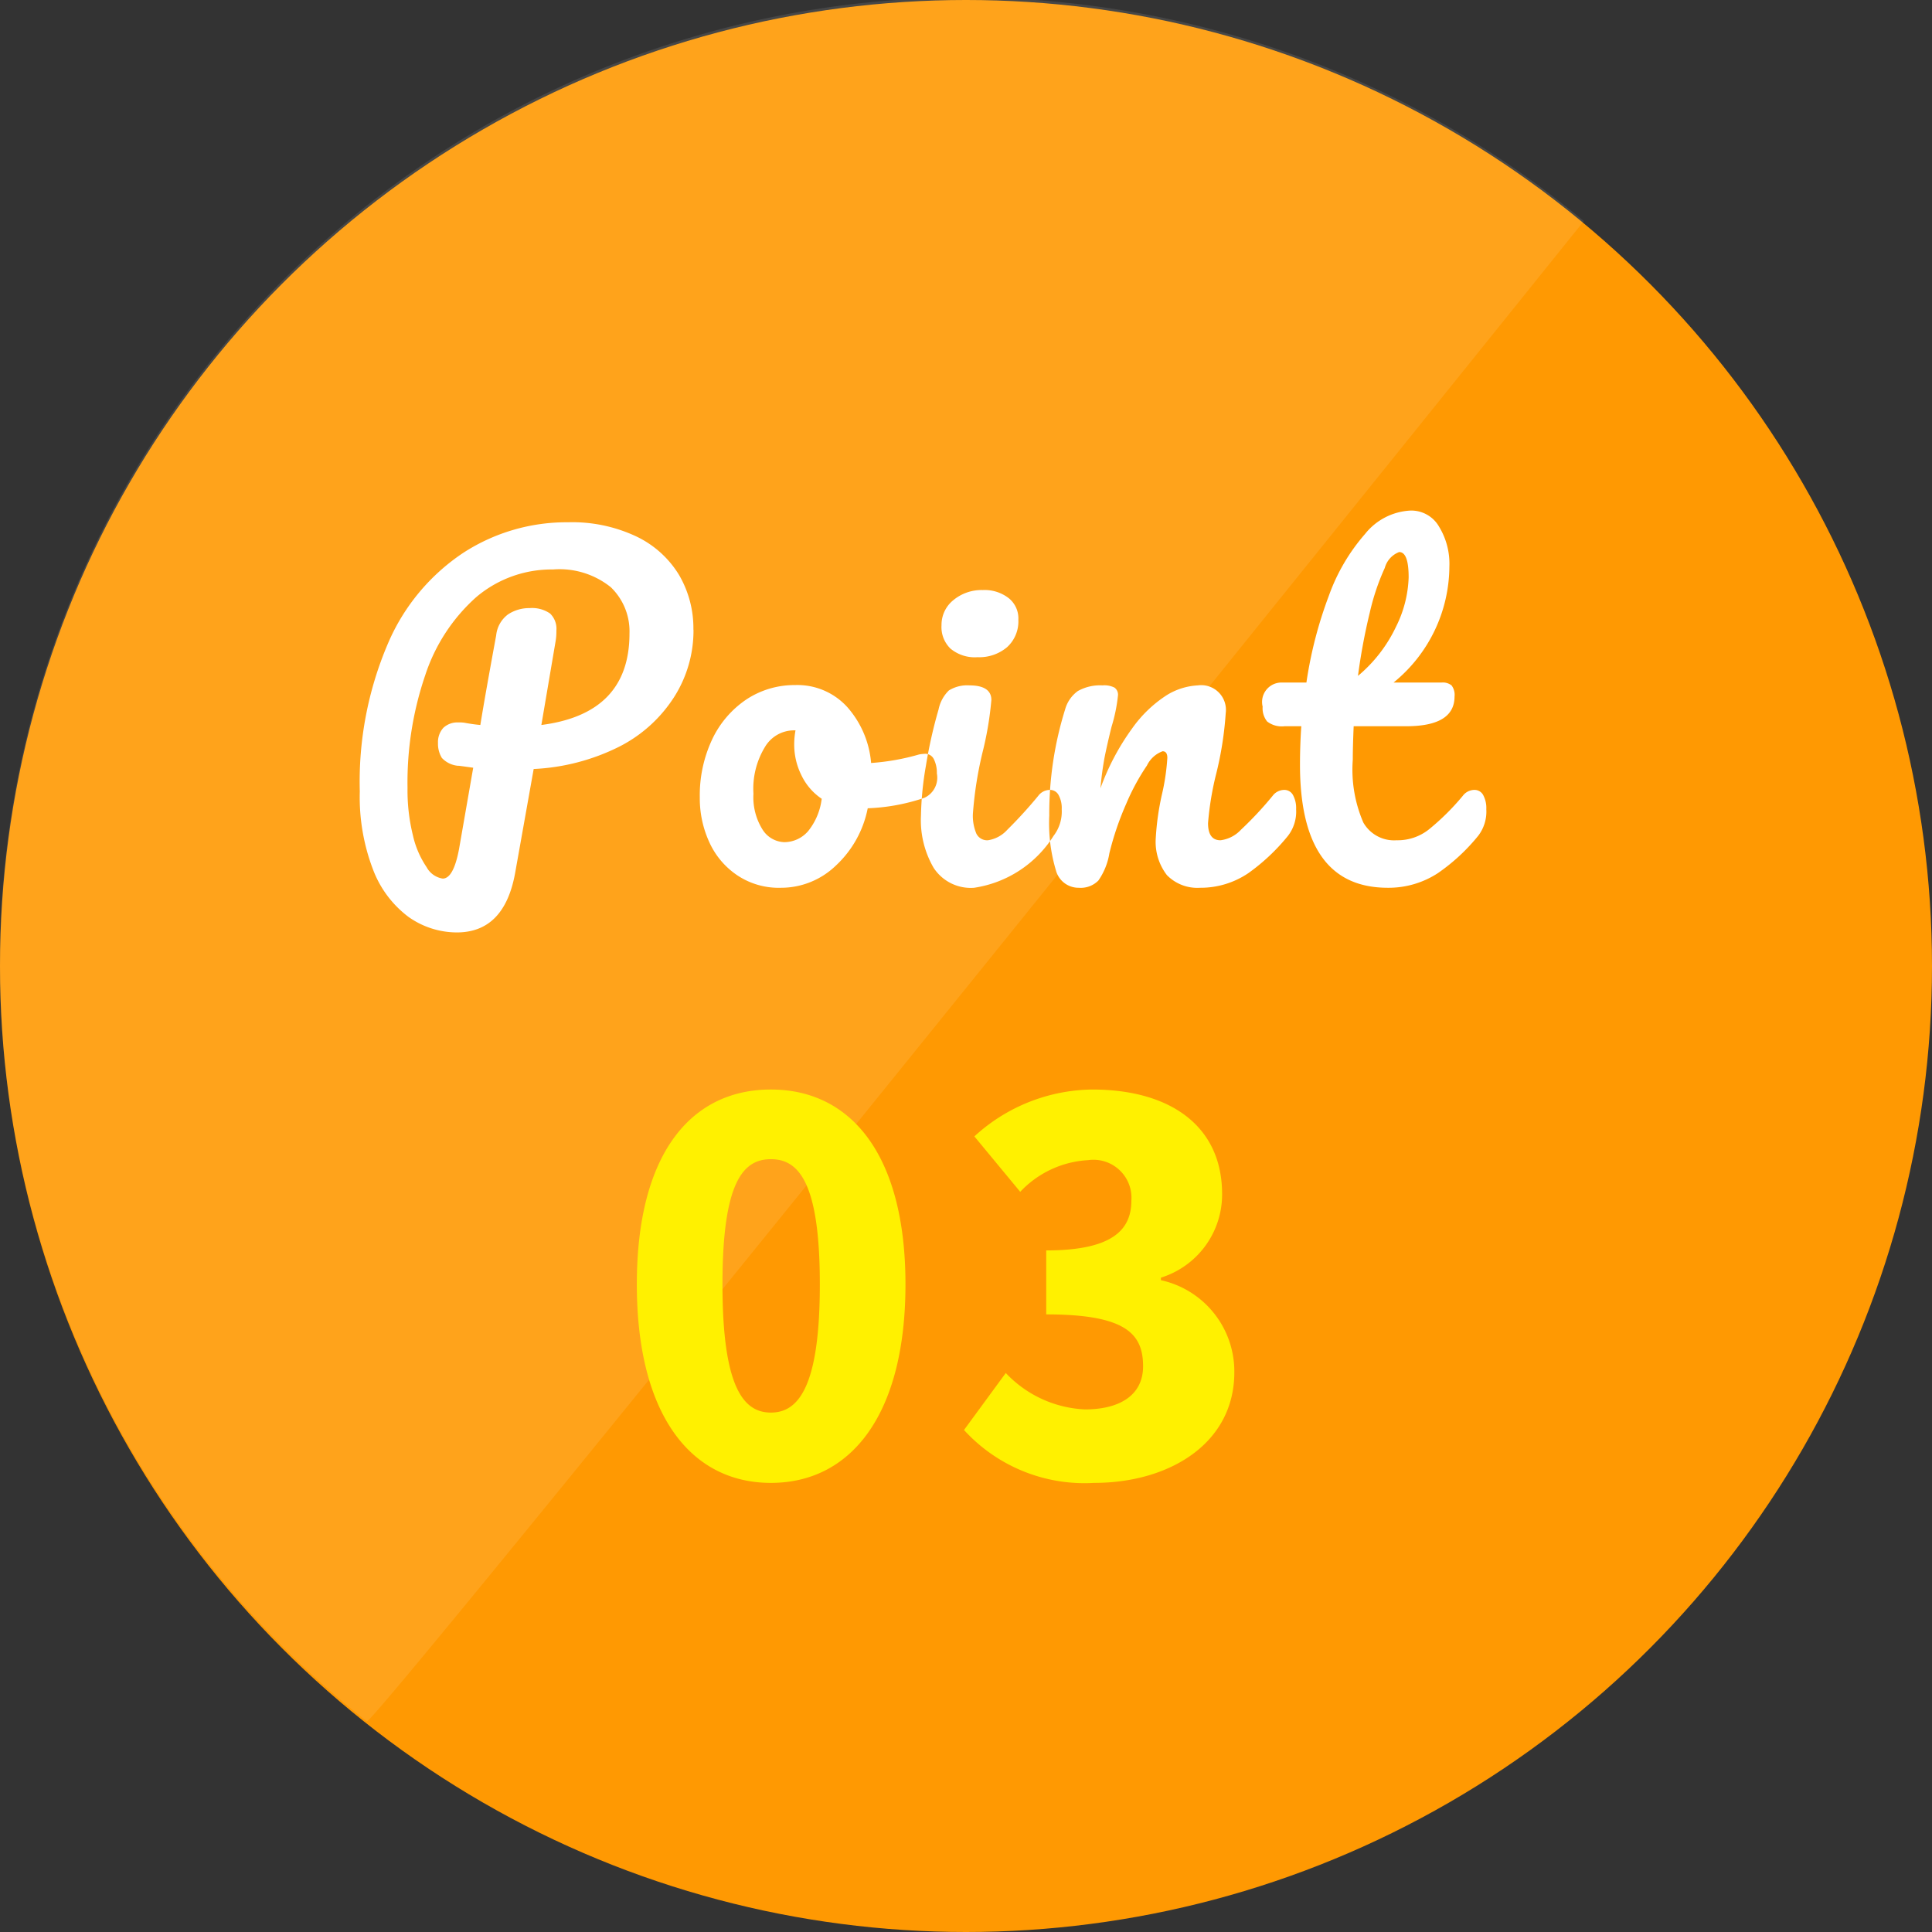 <svg id="ico_point_lightblue_03.svg" xmlns="http://www.w3.org/2000/svg" width="61" height="61" viewBox="0 0 61 61">
  <rect x="0" y="0" width="61" height="61" fill="#333333" stroke="none"/>
  <defs>
    <style>
      .cls-1 {
      fill: #ff9902;
      }

      .cls-2, .cls-4 {
        fill: #fff;
      }

      .cls-2, .cls-3, .cls-4 {
        fill-rule: evenodd;
      }

      .cls-2 {
        opacity: 0.1;
      }

      .cls-3 {
        fill: #fff100;
      }
    </style>
  </defs>
  <circle id="楕円形_1" data-name="楕円形 1" class="cls-1" cx="30.5" cy="30.5" r="30.5"/>
  <path id="楕円形_1-2" data-name="楕円形 1" class="cls-2" d="M184.582,1898.35a30.5,30.5,0,1,1,38.425-47.37S184.8,1898.53,184.582,1898.35Z" transform="translate(-173 -1844)"/>
  <path id="_03" data-name="03" class="cls-3" d="M197.34,1890.82c2.527,0,4.249-2.15,4.249-6.27,0-4.09-1.722-6.15-4.249-6.15s-4.233,2.03-4.233,6.15S194.813,1890.82,197.34,1890.82Zm0-2.22c-0.853,0-1.529-.77-1.529-4.05s0.676-3.95,1.529-3.95,1.545,0.68,1.545,3.95S198.193,1888.6,197.34,1888.6Zm10.206,2.22c2.382,0,4.426-1.25,4.426-3.49a2.949,2.949,0,0,0-2.318-2.91v-0.08a2.75,2.75,0,0,0,1.932-2.64c0-2.14-1.626-3.3-4.105-3.3a5.593,5.593,0,0,0-3.717,1.48l1.448,1.75a3.179,3.179,0,0,1,2.141-1,1.2,1.2,0,0,1,1.368,1.28c0,0.95-.644,1.57-2.688,1.57v2.02c2.511,0,3.058.61,3.058,1.64,0,0.9-.724,1.36-1.835,1.36a3.656,3.656,0,0,1-2.5-1.15l-1.319,1.8A5.15,5.15,0,0,0,207.546,1890.82Z" transform="translate(-173 -1844)"/>
  <path id="Point" class="cls-4" d="M194.893,1863.88a3.331,3.331,0,0,0-.455-1.73,3.171,3.171,0,0,0-1.342-1.21,4.74,4.74,0,0,0-2.162-.45,5.989,5.989,0,0,0-3.3.96,6.5,6.5,0,0,0-2.386,2.87,11.086,11.086,0,0,0-.888,4.67,6.4,6.4,0,0,0,.42,2.47,3.338,3.338,0,0,0,1.118,1.49,2.648,2.648,0,0,0,1.525.49q1.506,0,1.844-1.89l0.583-3.27a6.726,6.726,0,0,0,2.711-.71,4.439,4.439,0,0,0,1.735-1.58,3.91,3.91,0,0,0,.6-2.11h0Zm-4.8,3.01,0.447-2.63a1.869,1.869,0,0,0,.027-0.35,0.668,0.668,0,0,0-.2-0.54,1,1,0,0,0-.644-0.17,1.208,1.208,0,0,0-.685.2,0.943,0.943,0,0,0-.372.66c-0.217,1.18-.385,2.12-0.5,2.83-0.118-.01-0.285-0.03-0.5-0.07a1.1,1.1,0,0,0-.2-0.01,0.645,0.645,0,0,0-.468.17,0.671,0.671,0,0,0-.169.48,0.856,0.856,0,0,0,.122.47,0.793,0.793,0,0,0,.529.25q-0.069-.015.461,0.06l-0.448,2.57q-0.176.93-.515,0.93a0.7,0.7,0,0,1-.508-0.36,2.935,2.935,0,0,1-.434-1.01,5.909,5.909,0,0,1-.169-1.49,10.491,10.491,0,0,1,.562-3.57,5.662,5.662,0,0,1,1.6-2.45,3.676,3.676,0,0,1,2.433-.88,2.584,2.584,0,0,1,1.823.56,1.933,1.933,0,0,1,.59,1.46c0,1.69-.927,2.65-2.779,2.89h0Zm12.119,0.91a1.484,1.484,0,0,0-.19.02,7.223,7.223,0,0,1-1.518.27,3.042,3.042,0,0,0-.739-1.75,2.125,2.125,0,0,0-1.661-.71,2.751,2.751,0,0,0-1.532.45,3.124,3.124,0,0,0-1.084,1.26,4.152,4.152,0,0,0-.393,1.84,3.316,3.316,0,0,0,.3,1.41,2.5,2.5,0,0,0,.874,1.04,2.354,2.354,0,0,0,1.39.4,2.49,2.49,0,0,0,1.721-.69,3.351,3.351,0,0,0,1.017-1.82,6.255,6.255,0,0,0,1.789-.33,0.7,0.7,0,0,0,.394-0.77,0.961,0.961,0,0,0-.095-0.45,0.3,0.3,0,0,0-.271-0.17h0Zm-4.447,2.79a0.842,0.842,0,0,1-.684-0.39,1.922,1.922,0,0,1-.292-1.14,2.532,2.532,0,0,1,.36-1.47,1.066,1.066,0,0,1,.9-0.53h0.068a2.426,2.426,0,0,0-.041.44,2.172,2.172,0,0,0,.224.97,1.86,1.86,0,0,0,.644.75,2.007,2.007,0,0,1-.427,1.02,1,1,0,0,1-.753.35h0Zm6.1-5.84a1.356,1.356,0,0,0,.936-0.32,1.1,1.1,0,0,0,.352-0.86,0.818,0.818,0,0,0-.312-0.69,1.242,1.242,0,0,0-.813-0.25,1.394,1.394,0,0,0-.929.32,1,1,0,0,0-.372.79,0.946,0.946,0,0,0,.284.74,1.2,1.2,0,0,0,.854.27h0Zm-0.108,7.28a3.593,3.593,0,0,0,2.508-1.64,1.254,1.254,0,0,0,.257-0.84,0.852,0.852,0,0,0-.1-0.45,0.306,0.306,0,0,0-.277-0.16,0.464,0.464,0,0,0-.366.19,14.221,14.221,0,0,1-.976,1.07,1.031,1.031,0,0,1-.61.33,0.379,0.379,0,0,1-.366-0.21,1.44,1.44,0,0,1-.109-0.63,11.929,11.929,0,0,1,.325-2.02,10.469,10.469,0,0,0,.258-1.57c0-.3-0.23-0.46-0.691-0.46a1.1,1.1,0,0,0-.651.16,1.159,1.159,0,0,0-.325.6,14.776,14.776,0,0,0-.4,1.78,10.158,10.158,0,0,0-.156,1.57,2.989,2.989,0,0,0,.4,1.65,1.4,1.4,0,0,0,1.281.63h0Zm3.307,0a0.78,0.78,0,0,0,.617-0.23,2.09,2.09,0,0,0,.346-0.86,9.42,9.42,0,0,1,.535-1.57,6.981,6.981,0,0,1,.651-1.2,0.891,0.891,0,0,1,.494-0.45q0.15,0,.15.21a6.957,6.957,0,0,1-.177,1.18,8.422,8.422,0,0,0-.189,1.36,1.72,1.72,0,0,0,.352,1.16,1.341,1.341,0,0,0,1.044.4,2.685,2.685,0,0,0,1.525-.46,6.348,6.348,0,0,0,1.254-1.18,1.254,1.254,0,0,0,.257-0.84,0.862,0.862,0,0,0-.1-0.45,0.309,0.309,0,0,0-.278-0.16,0.464,0.464,0,0,0-.366.19,11.24,11.24,0,0,1-1,1.07,1.06,1.06,0,0,1-.644.33q-0.393,0-.393-0.54a9.51,9.51,0,0,1,.258-1.56,10.868,10.868,0,0,0,.3-1.91,0.781,0.781,0,0,0-.881-0.88,2.065,2.065,0,0,0-.983.31,3.976,3.976,0,0,0-1.091,1.05,7.606,7.606,0,0,0-1,1.89,9.946,9.946,0,0,1,.135-1c0.055-.27.127-0.59,0.217-0.95a5.1,5.1,0,0,0,.2-0.97,0.274,0.274,0,0,0-.109-0.26,0.708,0.708,0,0,0-.379-0.07,1.429,1.429,0,0,0-.78.18,1.07,1.07,0,0,0-.4.58,11.05,11.05,0,0,0-.5,3.35,5.179,5.179,0,0,0,.21,1.73,0.738,0.738,0,0,0,.725.55h0Zm12.485-3.09a0.464,0.464,0,0,0-.366.19,7.754,7.754,0,0,1-1.058,1.05,1.586,1.586,0,0,1-1.03.35,1.118,1.118,0,0,1-1.05-.56,4.213,4.213,0,0,1-.333-1.98c0-.26.009-0.61,0.028-1.06h1.653c1.021,0,1.532-.31,1.532-0.94a0.49,0.49,0,0,0-.095-0.35,0.444,0.444,0,0,0-.312-0.09H217a4.75,4.75,0,0,0,1.762-3.66,2.25,2.25,0,0,0-.325-1.26,1.011,1.011,0,0,0-.895-0.51,1.955,1.955,0,0,0-1.443.74,6.055,6.055,0,0,0-1.146,1.96,13.149,13.149,0,0,0-.705,2.73h-0.772a0.613,0.613,0,0,0-.61.76,0.669,0.669,0,0,0,.142.47,0.757,0.757,0,0,0,.549.15h0.529c-0.027.41-.041,0.81-0.041,1.21q0,3.885,2.765,3.89a2.846,2.846,0,0,0,1.586-.46,6.076,6.076,0,0,0,1.275-1.18,1.254,1.254,0,0,0,.257-0.84,0.862,0.862,0,0,0-.1-0.45,0.309,0.309,0,0,0-.278-0.16h0Zm-2.373-7.51c0.2,0,.3.26,0.3,0.8a3.736,3.736,0,0,1-.4,1.56,4.563,4.563,0,0,1-1.2,1.55,18.881,18.881,0,0,1,.373-2,7.293,7.293,0,0,1,.474-1.41,0.744,0.744,0,0,1,.454-0.5h0Z" transform="translate(-173 -1844)"/>
</svg>
